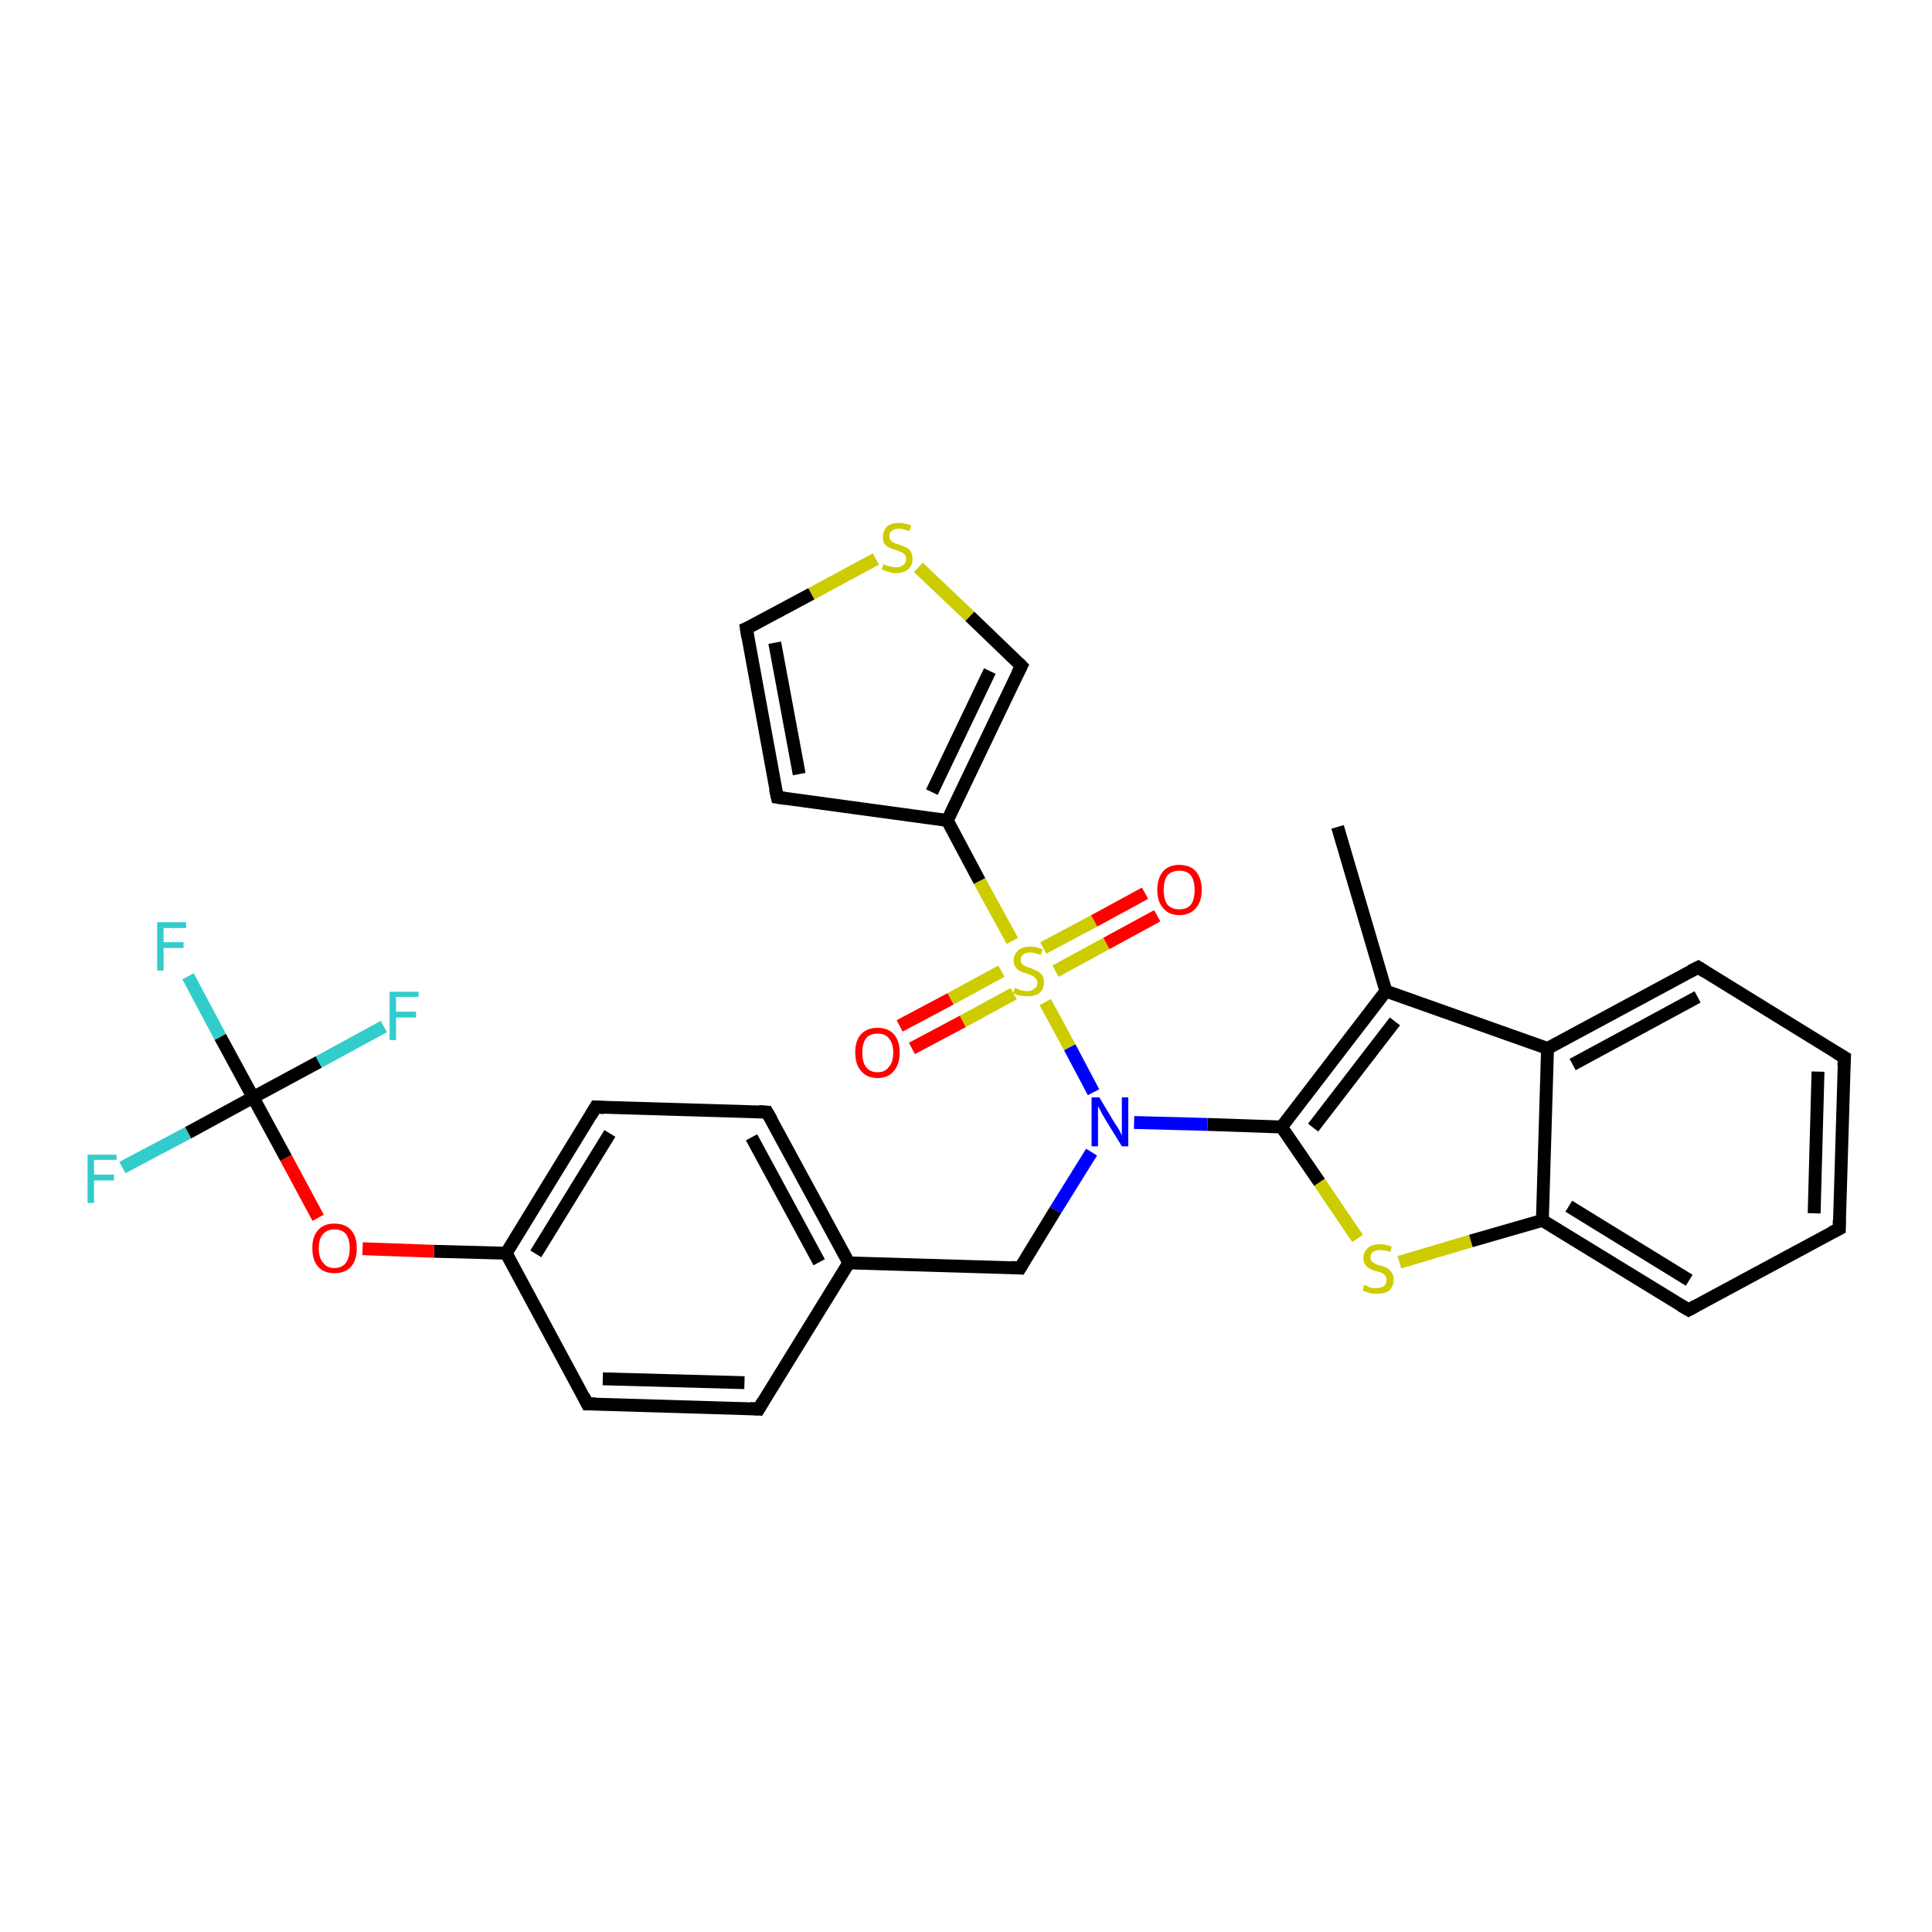 <?xml version='1.0' encoding='iso-8859-1'?>
<svg version='1.1' baseProfile='full'
              xmlns='http://www.w3.org/2000/svg'
                      xmlns:rdkit='http://www.rdkit.org/xml'
                      xmlns:xlink='http://www.w3.org/1999/xlink'
                  xml:space='preserve'
width='300px' height='300px' viewBox='0 0 300 300'>
<!-- END OF HEADER -->
<rect style='opacity:1.0;fill:#FFFFFF;stroke:none' width='300.0' height='300.0' x='0.0' y='0.0'> </rect>
<path class='bond-0 atom-0 atom-1' d='M 207.7,128.4 L 215.2,153.9' style='fill:none;fill-rule:evenodd;stroke:#000000;stroke-width:2.0px;stroke-linecap:butt;stroke-linejoin:miter;stroke-opacity:1' />
<path class='bond-1 atom-1 atom-2' d='M 215.2,153.9 L 199.0,175.0' style='fill:none;fill-rule:evenodd;stroke:#000000;stroke-width:2.0px;stroke-linecap:butt;stroke-linejoin:miter;stroke-opacity:1' />
<path class='bond-1 atom-1 atom-2' d='M 216.6,158.6 L 203.9,175.1' style='fill:none;fill-rule:evenodd;stroke:#000000;stroke-width:2.0px;stroke-linecap:butt;stroke-linejoin:miter;stroke-opacity:1' />
<path class='bond-2 atom-2 atom-3' d='M 199.0,175.0 L 204.9,183.6' style='fill:none;fill-rule:evenodd;stroke:#000000;stroke-width:2.0px;stroke-linecap:butt;stroke-linejoin:miter;stroke-opacity:1' />
<path class='bond-2 atom-2 atom-3' d='M 204.9,183.6 L 210.8,192.3' style='fill:none;fill-rule:evenodd;stroke:#CCCC00;stroke-width:2.0px;stroke-linecap:butt;stroke-linejoin:miter;stroke-opacity:1' />
<path class='bond-3 atom-3 atom-4' d='M 217.3,196.0 L 228.4,192.7' style='fill:none;fill-rule:evenodd;stroke:#CCCC00;stroke-width:2.0px;stroke-linecap:butt;stroke-linejoin:miter;stroke-opacity:1' />
<path class='bond-3 atom-3 atom-4' d='M 228.4,192.7 L 239.5,189.5' style='fill:none;fill-rule:evenodd;stroke:#000000;stroke-width:2.0px;stroke-linecap:butt;stroke-linejoin:miter;stroke-opacity:1' />
<path class='bond-4 atom-4 atom-5' d='M 239.5,189.5 L 262.2,203.4' style='fill:none;fill-rule:evenodd;stroke:#000000;stroke-width:2.0px;stroke-linecap:butt;stroke-linejoin:miter;stroke-opacity:1' />
<path class='bond-4 atom-4 atom-5' d='M 243.6,187.3 L 262.3,198.8' style='fill:none;fill-rule:evenodd;stroke:#000000;stroke-width:2.0px;stroke-linecap:butt;stroke-linejoin:miter;stroke-opacity:1' />
<path class='bond-5 atom-5 atom-6' d='M 262.2,203.4 L 285.6,190.8' style='fill:none;fill-rule:evenodd;stroke:#000000;stroke-width:2.0px;stroke-linecap:butt;stroke-linejoin:miter;stroke-opacity:1' />
<path class='bond-6 atom-6 atom-7' d='M 285.6,190.8 L 286.4,164.2' style='fill:none;fill-rule:evenodd;stroke:#000000;stroke-width:2.0px;stroke-linecap:butt;stroke-linejoin:miter;stroke-opacity:1' />
<path class='bond-6 atom-6 atom-7' d='M 281.7,188.4 L 282.3,166.4' style='fill:none;fill-rule:evenodd;stroke:#000000;stroke-width:2.0px;stroke-linecap:butt;stroke-linejoin:miter;stroke-opacity:1' />
<path class='bond-7 atom-7 atom-8' d='M 286.4,164.2 L 263.7,150.2' style='fill:none;fill-rule:evenodd;stroke:#000000;stroke-width:2.0px;stroke-linecap:butt;stroke-linejoin:miter;stroke-opacity:1' />
<path class='bond-8 atom-8 atom-9' d='M 263.7,150.2 L 240.3,162.8' style='fill:none;fill-rule:evenodd;stroke:#000000;stroke-width:2.0px;stroke-linecap:butt;stroke-linejoin:miter;stroke-opacity:1' />
<path class='bond-8 atom-8 atom-9' d='M 263.6,154.8 L 244.2,165.3' style='fill:none;fill-rule:evenodd;stroke:#000000;stroke-width:2.0px;stroke-linecap:butt;stroke-linejoin:miter;stroke-opacity:1' />
<path class='bond-9 atom-2 atom-10' d='M 199.0,175.0 L 187.5,174.6' style='fill:none;fill-rule:evenodd;stroke:#000000;stroke-width:2.0px;stroke-linecap:butt;stroke-linejoin:miter;stroke-opacity:1' />
<path class='bond-9 atom-2 atom-10' d='M 187.5,174.6 L 176.1,174.3' style='fill:none;fill-rule:evenodd;stroke:#0000FF;stroke-width:2.0px;stroke-linecap:butt;stroke-linejoin:miter;stroke-opacity:1' />
<path class='bond-10 atom-10 atom-11' d='M 169.5,178.9 L 163.9,187.9' style='fill:none;fill-rule:evenodd;stroke:#0000FF;stroke-width:2.0px;stroke-linecap:butt;stroke-linejoin:miter;stroke-opacity:1' />
<path class='bond-10 atom-10 atom-11' d='M 163.9,187.9 L 158.4,196.9' style='fill:none;fill-rule:evenodd;stroke:#000000;stroke-width:2.0px;stroke-linecap:butt;stroke-linejoin:miter;stroke-opacity:1' />
<path class='bond-11 atom-11 atom-12' d='M 158.4,196.9 L 131.8,196.1' style='fill:none;fill-rule:evenodd;stroke:#000000;stroke-width:2.0px;stroke-linecap:butt;stroke-linejoin:miter;stroke-opacity:1' />
<path class='bond-12 atom-12 atom-13' d='M 131.8,196.1 L 119.1,172.7' style='fill:none;fill-rule:evenodd;stroke:#000000;stroke-width:2.0px;stroke-linecap:butt;stroke-linejoin:miter;stroke-opacity:1' />
<path class='bond-12 atom-12 atom-13' d='M 127.2,196.0 L 116.7,176.6' style='fill:none;fill-rule:evenodd;stroke:#000000;stroke-width:2.0px;stroke-linecap:butt;stroke-linejoin:miter;stroke-opacity:1' />
<path class='bond-13 atom-13 atom-14' d='M 119.1,172.7 L 92.5,171.9' style='fill:none;fill-rule:evenodd;stroke:#000000;stroke-width:2.0px;stroke-linecap:butt;stroke-linejoin:miter;stroke-opacity:1' />
<path class='bond-14 atom-14 atom-15' d='M 92.5,171.9 L 78.6,194.6' style='fill:none;fill-rule:evenodd;stroke:#000000;stroke-width:2.0px;stroke-linecap:butt;stroke-linejoin:miter;stroke-opacity:1' />
<path class='bond-14 atom-14 atom-15' d='M 94.7,176.0 L 83.2,194.7' style='fill:none;fill-rule:evenodd;stroke:#000000;stroke-width:2.0px;stroke-linecap:butt;stroke-linejoin:miter;stroke-opacity:1' />
<path class='bond-15 atom-15 atom-16' d='M 78.6,194.6 L 67.4,194.3' style='fill:none;fill-rule:evenodd;stroke:#000000;stroke-width:2.0px;stroke-linecap:butt;stroke-linejoin:miter;stroke-opacity:1' />
<path class='bond-15 atom-15 atom-16' d='M 67.4,194.3 L 56.3,193.9' style='fill:none;fill-rule:evenodd;stroke:#FF0000;stroke-width:2.0px;stroke-linecap:butt;stroke-linejoin:miter;stroke-opacity:1' />
<path class='bond-16 atom-16 atom-17' d='M 49.4,189.1 L 44.4,179.8' style='fill:none;fill-rule:evenodd;stroke:#FF0000;stroke-width:2.0px;stroke-linecap:butt;stroke-linejoin:miter;stroke-opacity:1' />
<path class='bond-16 atom-16 atom-17' d='M 44.4,179.8 L 39.3,170.4' style='fill:none;fill-rule:evenodd;stroke:#000000;stroke-width:2.0px;stroke-linecap:butt;stroke-linejoin:miter;stroke-opacity:1' />
<path class='bond-17 atom-17 atom-18' d='M 39.3,170.4 L 34.2,161.0' style='fill:none;fill-rule:evenodd;stroke:#000000;stroke-width:2.0px;stroke-linecap:butt;stroke-linejoin:miter;stroke-opacity:1' />
<path class='bond-17 atom-17 atom-18' d='M 34.2,161.0 L 29.2,151.6' style='fill:none;fill-rule:evenodd;stroke:#33CCCC;stroke-width:2.0px;stroke-linecap:butt;stroke-linejoin:miter;stroke-opacity:1' />
<path class='bond-18 atom-17 atom-19' d='M 39.3,170.4 L 29.2,175.9' style='fill:none;fill-rule:evenodd;stroke:#000000;stroke-width:2.0px;stroke-linecap:butt;stroke-linejoin:miter;stroke-opacity:1' />
<path class='bond-18 atom-17 atom-19' d='M 29.2,175.9 L 19.0,181.3' style='fill:none;fill-rule:evenodd;stroke:#33CCCC;stroke-width:2.0px;stroke-linecap:butt;stroke-linejoin:miter;stroke-opacity:1' />
<path class='bond-19 atom-17 atom-20' d='M 39.3,170.4 L 49.5,164.9' style='fill:none;fill-rule:evenodd;stroke:#000000;stroke-width:2.0px;stroke-linecap:butt;stroke-linejoin:miter;stroke-opacity:1' />
<path class='bond-19 atom-17 atom-20' d='M 49.5,164.9 L 59.6,159.4' style='fill:none;fill-rule:evenodd;stroke:#33CCCC;stroke-width:2.0px;stroke-linecap:butt;stroke-linejoin:miter;stroke-opacity:1' />
<path class='bond-20 atom-15 atom-21' d='M 78.6,194.6 L 91.2,218.0' style='fill:none;fill-rule:evenodd;stroke:#000000;stroke-width:2.0px;stroke-linecap:butt;stroke-linejoin:miter;stroke-opacity:1' />
<path class='bond-21 atom-21 atom-22' d='M 91.2,218.0 L 117.8,218.8' style='fill:none;fill-rule:evenodd;stroke:#000000;stroke-width:2.0px;stroke-linecap:butt;stroke-linejoin:miter;stroke-opacity:1' />
<path class='bond-21 atom-21 atom-22' d='M 93.6,214.1 L 115.6,214.7' style='fill:none;fill-rule:evenodd;stroke:#000000;stroke-width:2.0px;stroke-linecap:butt;stroke-linejoin:miter;stroke-opacity:1' />
<path class='bond-22 atom-10 atom-23' d='M 169.8,169.6 L 166.1,162.6' style='fill:none;fill-rule:evenodd;stroke:#0000FF;stroke-width:2.0px;stroke-linecap:butt;stroke-linejoin:miter;stroke-opacity:1' />
<path class='bond-22 atom-10 atom-23' d='M 166.1,162.6 L 162.3,155.6' style='fill:none;fill-rule:evenodd;stroke:#CCCC00;stroke-width:2.0px;stroke-linecap:butt;stroke-linejoin:miter;stroke-opacity:1' />
<path class='bond-23 atom-23 atom-24' d='M 163.9,150.8 L 171.8,146.5' style='fill:none;fill-rule:evenodd;stroke:#CCCC00;stroke-width:2.0px;stroke-linecap:butt;stroke-linejoin:miter;stroke-opacity:1' />
<path class='bond-23 atom-23 atom-24' d='M 171.8,146.5 L 179.7,142.2' style='fill:none;fill-rule:evenodd;stroke:#FF0000;stroke-width:2.0px;stroke-linecap:butt;stroke-linejoin:miter;stroke-opacity:1' />
<path class='bond-23 atom-23 atom-24' d='M 162.0,147.2 L 169.9,143.0' style='fill:none;fill-rule:evenodd;stroke:#CCCC00;stroke-width:2.0px;stroke-linecap:butt;stroke-linejoin:miter;stroke-opacity:1' />
<path class='bond-23 atom-23 atom-24' d='M 169.9,143.0 L 177.8,138.7' style='fill:none;fill-rule:evenodd;stroke:#FF0000;stroke-width:2.0px;stroke-linecap:butt;stroke-linejoin:miter;stroke-opacity:1' />
<path class='bond-24 atom-23 atom-25' d='M 155.5,150.8 L 147.6,155.1' style='fill:none;fill-rule:evenodd;stroke:#CCCC00;stroke-width:2.0px;stroke-linecap:butt;stroke-linejoin:miter;stroke-opacity:1' />
<path class='bond-24 atom-23 atom-25' d='M 147.6,155.1 L 139.7,159.3' style='fill:none;fill-rule:evenodd;stroke:#FF0000;stroke-width:2.0px;stroke-linecap:butt;stroke-linejoin:miter;stroke-opacity:1' />
<path class='bond-24 atom-23 atom-25' d='M 157.4,154.3 L 149.5,158.6' style='fill:none;fill-rule:evenodd;stroke:#CCCC00;stroke-width:2.0px;stroke-linecap:butt;stroke-linejoin:miter;stroke-opacity:1' />
<path class='bond-24 atom-23 atom-25' d='M 149.5,158.6 L 141.6,162.8' style='fill:none;fill-rule:evenodd;stroke:#FF0000;stroke-width:2.0px;stroke-linecap:butt;stroke-linejoin:miter;stroke-opacity:1' />
<path class='bond-25 atom-23 atom-26' d='M 157.2,146.1 L 152.1,136.8' style='fill:none;fill-rule:evenodd;stroke:#CCCC00;stroke-width:2.0px;stroke-linecap:butt;stroke-linejoin:miter;stroke-opacity:1' />
<path class='bond-25 atom-23 atom-26' d='M 152.1,136.8 L 147.1,127.4' style='fill:none;fill-rule:evenodd;stroke:#000000;stroke-width:2.0px;stroke-linecap:butt;stroke-linejoin:miter;stroke-opacity:1' />
<path class='bond-26 atom-26 atom-27' d='M 147.1,127.4 L 120.7,123.8' style='fill:none;fill-rule:evenodd;stroke:#000000;stroke-width:2.0px;stroke-linecap:butt;stroke-linejoin:miter;stroke-opacity:1' />
<path class='bond-27 atom-27 atom-28' d='M 120.7,123.8 L 115.9,97.6' style='fill:none;fill-rule:evenodd;stroke:#000000;stroke-width:2.0px;stroke-linecap:butt;stroke-linejoin:miter;stroke-opacity:1' />
<path class='bond-27 atom-27 atom-28' d='M 124.1,120.2 L 120.3,99.8' style='fill:none;fill-rule:evenodd;stroke:#000000;stroke-width:2.0px;stroke-linecap:butt;stroke-linejoin:miter;stroke-opacity:1' />
<path class='bond-28 atom-28 atom-29' d='M 115.9,97.6 L 126.0,92.2' style='fill:none;fill-rule:evenodd;stroke:#000000;stroke-width:2.0px;stroke-linecap:butt;stroke-linejoin:miter;stroke-opacity:1' />
<path class='bond-28 atom-28 atom-29' d='M 126.0,92.2 L 136.0,86.8' style='fill:none;fill-rule:evenodd;stroke:#CCCC00;stroke-width:2.0px;stroke-linecap:butt;stroke-linejoin:miter;stroke-opacity:1' />
<path class='bond-29 atom-29 atom-30' d='M 142.6,88.1 L 150.6,95.7' style='fill:none;fill-rule:evenodd;stroke:#CCCC00;stroke-width:2.0px;stroke-linecap:butt;stroke-linejoin:miter;stroke-opacity:1' />
<path class='bond-29 atom-29 atom-30' d='M 150.6,95.7 L 158.6,103.4' style='fill:none;fill-rule:evenodd;stroke:#000000;stroke-width:2.0px;stroke-linecap:butt;stroke-linejoin:miter;stroke-opacity:1' />
<path class='bond-30 atom-9 atom-1' d='M 240.3,162.8 L 215.2,153.9' style='fill:none;fill-rule:evenodd;stroke:#000000;stroke-width:2.0px;stroke-linecap:butt;stroke-linejoin:miter;stroke-opacity:1' />
<path class='bond-31 atom-22 atom-12' d='M 117.8,218.8 L 131.8,196.1' style='fill:none;fill-rule:evenodd;stroke:#000000;stroke-width:2.0px;stroke-linecap:butt;stroke-linejoin:miter;stroke-opacity:1' />
<path class='bond-32 atom-30 atom-26' d='M 158.6,103.4 L 147.1,127.4' style='fill:none;fill-rule:evenodd;stroke:#000000;stroke-width:2.0px;stroke-linecap:butt;stroke-linejoin:miter;stroke-opacity:1' />
<path class='bond-32 atom-30 atom-26' d='M 153.7,104.2 L 144.7,123.0' style='fill:none;fill-rule:evenodd;stroke:#000000;stroke-width:2.0px;stroke-linecap:butt;stroke-linejoin:miter;stroke-opacity:1' />
<path class='bond-33 atom-9 atom-4' d='M 240.3,162.8 L 239.5,189.5' style='fill:none;fill-rule:evenodd;stroke:#000000;stroke-width:2.0px;stroke-linecap:butt;stroke-linejoin:miter;stroke-opacity:1' />
<path d='M 261.0,202.7 L 262.2,203.4 L 263.3,202.8' style='fill:none;stroke:#000000;stroke-width:2.0px;stroke-linecap:butt;stroke-linejoin:miter;stroke-opacity:1;' />
<path d='M 284.4,191.4 L 285.6,190.8 L 285.6,189.4' style='fill:none;stroke:#000000;stroke-width:2.0px;stroke-linecap:butt;stroke-linejoin:miter;stroke-opacity:1;' />
<path d='M 286.3,165.5 L 286.4,164.2 L 285.2,163.5' style='fill:none;stroke:#000000;stroke-width:2.0px;stroke-linecap:butt;stroke-linejoin:miter;stroke-opacity:1;' />
<path d='M 264.8,150.9 L 263.7,150.2 L 262.5,150.8' style='fill:none;stroke:#000000;stroke-width:2.0px;stroke-linecap:butt;stroke-linejoin:miter;stroke-opacity:1;' />
<path d='M 158.7,196.4 L 158.4,196.9 L 157.0,196.8' style='fill:none;stroke:#000000;stroke-width:2.0px;stroke-linecap:butt;stroke-linejoin:miter;stroke-opacity:1;' />
<path d='M 119.8,173.9 L 119.1,172.7 L 117.8,172.6' style='fill:none;stroke:#000000;stroke-width:2.0px;stroke-linecap:butt;stroke-linejoin:miter;stroke-opacity:1;' />
<path d='M 93.8,172.0 L 92.5,171.9 L 91.8,173.1' style='fill:none;stroke:#000000;stroke-width:2.0px;stroke-linecap:butt;stroke-linejoin:miter;stroke-opacity:1;' />
<path d='M 90.6,216.8 L 91.2,218.0 L 92.5,218.0' style='fill:none;stroke:#000000;stroke-width:2.0px;stroke-linecap:butt;stroke-linejoin:miter;stroke-opacity:1;' />
<path d='M 116.5,218.7 L 117.8,218.8 L 118.5,217.6' style='fill:none;stroke:#000000;stroke-width:2.0px;stroke-linecap:butt;stroke-linejoin:miter;stroke-opacity:1;' />
<path d='M 122.0,124.0 L 120.7,123.8 L 120.4,122.5' style='fill:none;stroke:#000000;stroke-width:2.0px;stroke-linecap:butt;stroke-linejoin:miter;stroke-opacity:1;' />
<path d='M 116.1,98.9 L 115.9,97.6 L 116.4,97.4' style='fill:none;stroke:#000000;stroke-width:2.0px;stroke-linecap:butt;stroke-linejoin:miter;stroke-opacity:1;' />
<path d='M 158.2,103.0 L 158.6,103.4 L 158.0,104.6' style='fill:none;stroke:#000000;stroke-width:2.0px;stroke-linecap:butt;stroke-linejoin:miter;stroke-opacity:1;' />
<path class='atom-3' d='M 211.8 199.5
Q 211.9 199.6, 212.3 199.7
Q 212.6 199.9, 213.0 200.0
Q 213.4 200.0, 213.8 200.0
Q 214.5 200.0, 214.9 199.7
Q 215.3 199.4, 215.3 198.7
Q 215.3 198.3, 215.1 198.1
Q 214.9 197.8, 214.6 197.7
Q 214.3 197.5, 213.7 197.4
Q 213.1 197.2, 212.7 197.0
Q 212.3 196.8, 212.0 196.4
Q 211.7 196.0, 211.7 195.3
Q 211.7 194.4, 212.4 193.8
Q 213.0 193.2, 214.3 193.2
Q 215.2 193.2, 216.1 193.6
L 215.9 194.4
Q 215.0 194.1, 214.3 194.1
Q 213.6 194.1, 213.2 194.4
Q 212.8 194.7, 212.8 195.2
Q 212.8 195.6, 213.0 195.8
Q 213.2 196.1, 213.5 196.2
Q 213.8 196.4, 214.3 196.5
Q 215.0 196.7, 215.4 196.9
Q 215.8 197.2, 216.1 197.6
Q 216.4 198.0, 216.4 198.7
Q 216.4 199.8, 215.7 200.4
Q 215.0 200.9, 213.8 200.9
Q 213.2 200.9, 212.7 200.8
Q 212.2 200.6, 211.6 200.4
L 211.8 199.5
' fill='#CCCC00'/>
<path class='atom-10' d='M 170.7 170.4
L 173.1 174.4
Q 173.4 174.8, 173.8 175.5
Q 174.2 176.3, 174.2 176.3
L 174.2 170.4
L 175.2 170.4
L 175.2 178.0
L 174.2 178.0
L 171.5 173.6
Q 171.2 173.1, 170.9 172.5
Q 170.6 171.9, 170.5 171.8
L 170.5 178.0
L 169.5 178.0
L 169.5 170.4
L 170.7 170.4
' fill='#0000FF'/>
<path class='atom-16' d='M 48.5 193.8
Q 48.5 192.0, 49.4 191.0
Q 50.3 190.0, 51.9 190.0
Q 53.6 190.0, 54.5 191.0
Q 55.4 192.0, 55.4 193.8
Q 55.4 195.7, 54.5 196.7
Q 53.6 197.7, 51.9 197.7
Q 50.3 197.7, 49.4 196.7
Q 48.5 195.7, 48.5 193.8
M 51.9 196.9
Q 53.1 196.9, 53.7 196.1
Q 54.3 195.3, 54.3 193.8
Q 54.3 192.4, 53.7 191.6
Q 53.1 190.9, 51.9 190.9
Q 50.8 190.9, 50.2 191.6
Q 49.5 192.3, 49.5 193.8
Q 49.5 195.4, 50.2 196.1
Q 50.8 196.9, 51.9 196.9
' fill='#FF0000'/>
<path class='atom-18' d='M 24.4 143.2
L 28.9 143.2
L 28.9 144.1
L 25.4 144.1
L 25.4 146.3
L 28.5 146.3
L 28.5 147.2
L 25.4 147.2
L 25.4 150.7
L 24.4 150.7
L 24.4 143.2
' fill='#33CCCC'/>
<path class='atom-19' d='M 13.6 179.3
L 18.1 179.3
L 18.1 180.1
L 14.6 180.1
L 14.6 182.4
L 17.7 182.4
L 17.7 183.3
L 14.6 183.3
L 14.6 186.8
L 13.6 186.8
L 13.6 179.3
' fill='#33CCCC'/>
<path class='atom-20' d='M 60.5 154.0
L 65.0 154.0
L 65.0 154.8
L 61.5 154.8
L 61.5 157.1
L 64.6 157.1
L 64.6 158.0
L 61.5 158.0
L 61.5 161.5
L 60.5 161.5
L 60.5 154.0
' fill='#33CCCC'/>
<path class='atom-23' d='M 157.6 153.4
Q 157.7 153.4, 158.0 153.6
Q 158.4 153.7, 158.7 153.8
Q 159.1 153.9, 159.5 153.9
Q 160.2 153.9, 160.6 153.5
Q 161.1 153.2, 161.1 152.6
Q 161.1 152.2, 160.8 151.9
Q 160.6 151.7, 160.3 151.5
Q 160.0 151.4, 159.5 151.2
Q 158.8 151.0, 158.4 150.8
Q 158.0 150.6, 157.7 150.2
Q 157.4 149.8, 157.4 149.1
Q 157.4 148.2, 158.1 147.6
Q 158.7 147.0, 160.0 147.0
Q 160.9 147.0, 161.9 147.4
L 161.6 148.3
Q 160.7 147.9, 160.0 147.9
Q 159.3 147.9, 158.9 148.2
Q 158.5 148.5, 158.5 149.0
Q 158.5 149.4, 158.7 149.7
Q 158.9 149.9, 159.2 150.0
Q 159.5 150.2, 160.0 150.3
Q 160.7 150.6, 161.1 150.8
Q 161.5 151.0, 161.8 151.4
Q 162.1 151.8, 162.1 152.6
Q 162.1 153.6, 161.4 154.2
Q 160.7 154.7, 159.6 154.7
Q 158.9 154.7, 158.4 154.6
Q 157.9 154.5, 157.3 154.2
L 157.6 153.4
' fill='#CCCC00'/>
<path class='atom-24' d='M 179.7 138.2
Q 179.7 136.4, 180.6 135.3
Q 181.5 134.3, 183.1 134.3
Q 184.8 134.3, 185.7 135.3
Q 186.6 136.4, 186.6 138.2
Q 186.6 140.0, 185.7 141.0
Q 184.8 142.1, 183.1 142.1
Q 181.5 142.1, 180.6 141.0
Q 179.7 140.0, 179.7 138.2
M 183.1 141.2
Q 184.3 141.2, 184.9 140.5
Q 185.5 139.7, 185.5 138.2
Q 185.5 136.7, 184.9 135.9
Q 184.3 135.2, 183.1 135.2
Q 182.0 135.2, 181.3 135.9
Q 180.7 136.7, 180.7 138.2
Q 180.7 139.7, 181.3 140.5
Q 182.0 141.2, 183.1 141.2
' fill='#FF0000'/>
<path class='atom-25' d='M 132.8 163.4
Q 132.8 161.6, 133.7 160.6
Q 134.6 159.6, 136.3 159.6
Q 137.9 159.6, 138.8 160.6
Q 139.7 161.6, 139.7 163.4
Q 139.7 165.3, 138.8 166.3
Q 137.9 167.4, 136.3 167.4
Q 134.6 167.4, 133.7 166.3
Q 132.8 165.3, 132.8 163.4
M 136.3 166.5
Q 137.4 166.5, 138.0 165.7
Q 138.7 165.0, 138.7 163.4
Q 138.7 162.0, 138.0 161.2
Q 137.4 160.5, 136.3 160.5
Q 135.1 160.5, 134.5 161.2
Q 133.9 162.0, 133.9 163.4
Q 133.9 165.0, 134.5 165.7
Q 135.1 166.5, 136.3 166.5
' fill='#FF0000'/>
<path class='atom-29' d='M 137.2 87.6
Q 137.3 87.6, 137.6 87.8
Q 138.0 87.9, 138.4 88.0
Q 138.8 88.1, 139.1 88.1
Q 139.8 88.1, 140.3 87.7
Q 140.7 87.4, 140.7 86.8
Q 140.7 86.4, 140.5 86.1
Q 140.3 85.9, 139.9 85.7
Q 139.6 85.6, 139.1 85.4
Q 138.4 85.2, 138.0 85.0
Q 137.6 84.8, 137.3 84.4
Q 137.1 84.0, 137.1 83.4
Q 137.1 82.4, 137.7 81.8
Q 138.3 81.2, 139.6 81.2
Q 140.5 81.2, 141.5 81.6
L 141.2 82.5
Q 140.3 82.1, 139.7 82.1
Q 138.9 82.1, 138.5 82.4
Q 138.1 82.7, 138.1 83.2
Q 138.1 83.6, 138.3 83.9
Q 138.5 84.1, 138.8 84.3
Q 139.1 84.4, 139.7 84.6
Q 140.3 84.8, 140.7 85.0
Q 141.1 85.2, 141.4 85.6
Q 141.7 86.1, 141.7 86.8
Q 141.7 87.8, 141.0 88.4
Q 140.3 89.0, 139.2 89.0
Q 138.5 89.0, 138.0 88.8
Q 137.5 88.7, 136.9 88.4
L 137.2 87.6
' fill='#CCCC00'/>
</svg>
